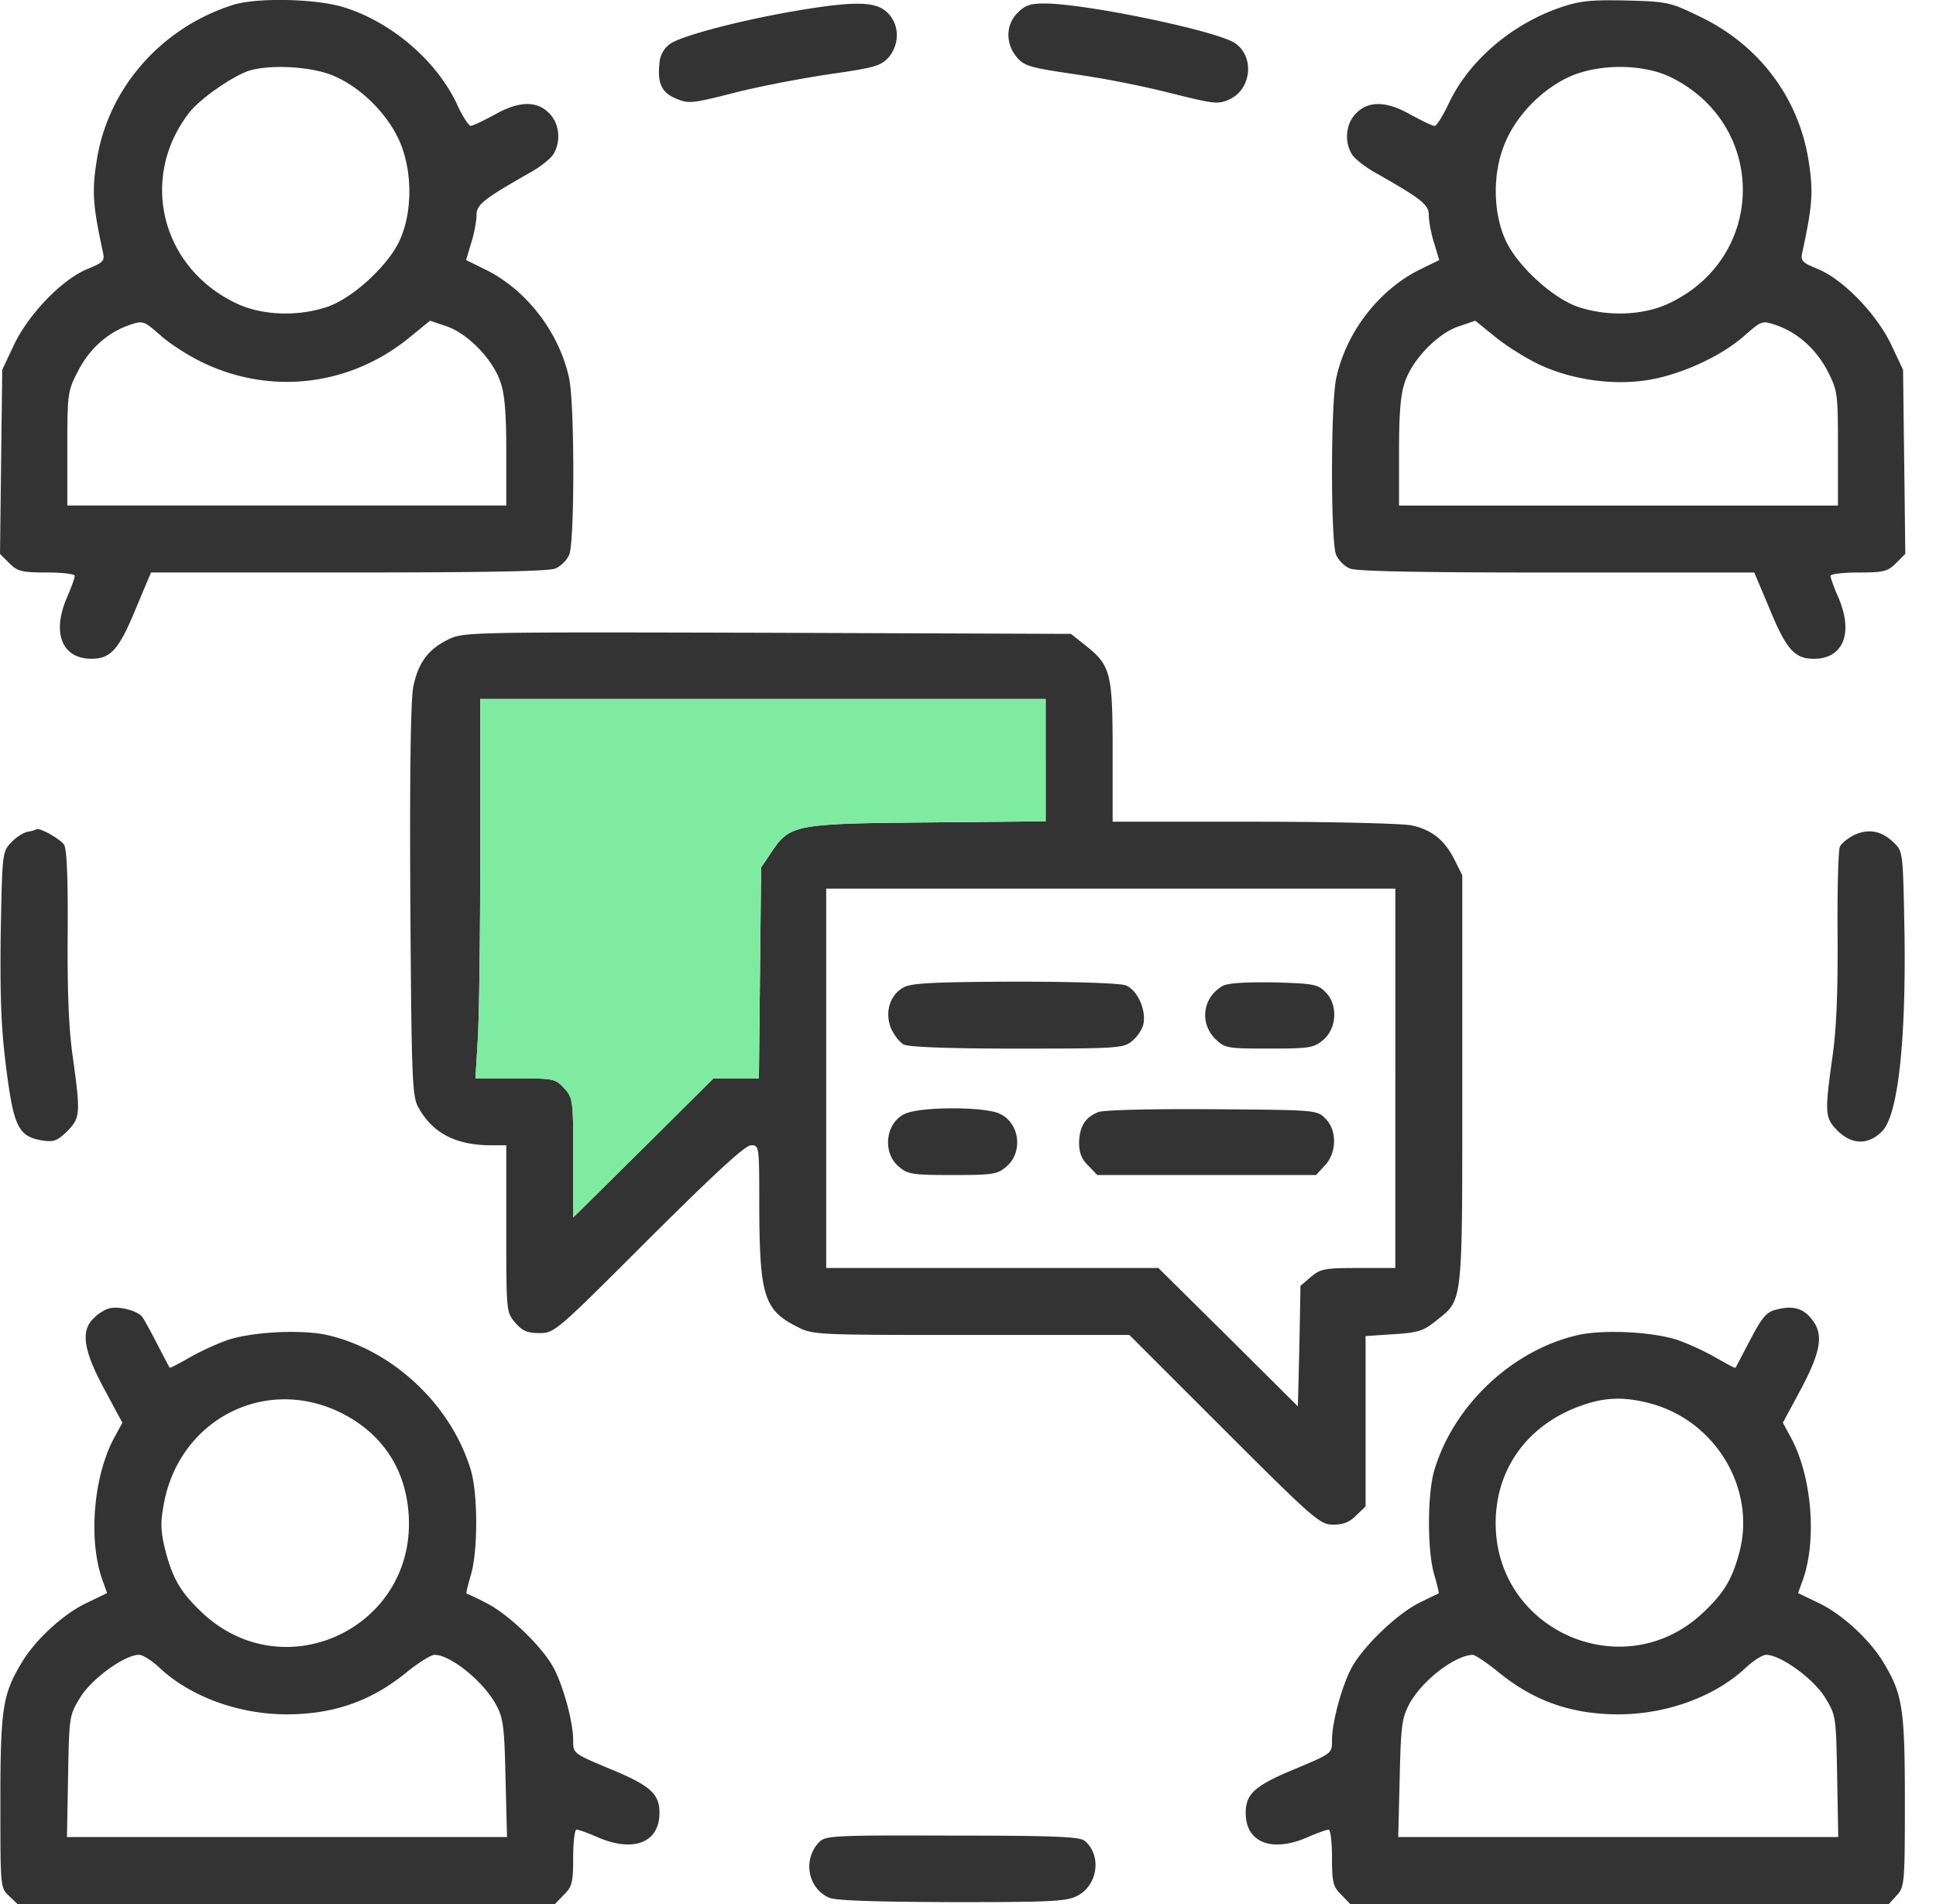 <svg width="61" height="60" fill="none" xmlns="http://www.w3.org/2000/svg"><path d="M7.337.156C5.05.883 3.364 2.828 3.036 5.137c-.141.914-.106 1.36.21 2.825.06.257 0 .316-.492.515-.797.329-1.84 1.407-2.309 2.38l-.375.796-.035 2.896L0 17.454l.293.293c.258.258.387.293 1.184.293.48 0 .879.047.879.106 0 .058-.106.363-.246.68-.48 1.113-.164 1.933.773 1.933.61 0 .868-.293 1.407-1.605l.468-1.114h6.236c4.325 0 6.329-.035 6.516-.129a.92.92 0 00.422-.422c.176-.375.176-4.746 0-5.567-.305-1.43-1.324-2.766-2.602-3.41l-.644-.317.164-.55c.093-.294.164-.68.164-.868 0-.328.223-.504 1.664-1.325.305-.164.633-.421.738-.562.27-.399.223-.996-.117-1.325-.386-.398-.96-.386-1.734.06-.352.187-.68.35-.739.339-.058 0-.258-.305-.433-.692-.645-1.37-2.075-2.59-3.575-3.047-.88-.27-2.731-.305-3.481-.07zm3.07 2.192c.938.351 1.9 1.312 2.251 2.273.352.95.316 2.204-.105 3.036-.399.785-1.477 1.758-2.25 2.016-.915.305-2.017.27-2.814-.094C5.075 8.466 4.36 5.594 5.977 3.531c.34-.422 1.29-1.09 1.829-1.289.62-.21 1.863-.164 2.602.106zM6.4 11.43c2.157 1.031 4.642.727 6.505-.797l.645-.527.515.175c.668.223 1.454 1.032 1.7 1.747.14.398.187.996.187 2.226v1.676H2.121v-1.793c0-1.734.012-1.816.329-2.426.351-.703.937-1.23 1.617-1.465.445-.152.457-.14.984.316.293.27.903.657 1.348.868zM49.121.25c-1.524.539-2.848 1.676-3.48 3.023-.177.376-.376.692-.434.692-.06.012-.387-.152-.739-.34-.773-.445-1.348-.457-1.735-.058-.34.328-.386.925-.117 1.324.106.14.434.398.739.562 1.441.82 1.664.997 1.664 1.325 0 .187.07.574.164.867l.164.551-.645.316c-1.277.645-2.297 1.981-2.601 3.411-.176.82-.176 5.192 0 5.567a.92.92 0 00.422.422c.187.094 2.191.13 6.516.13h6.235l.47 1.113c.538 1.312.796 1.605 1.406 1.605.937 0 1.254-.82.773-1.934-.14-.316-.246-.62-.246-.68 0-.058.398-.105.879-.105.797 0 .926-.035 1.184-.293l.293-.293-.035-2.906-.036-2.896-.375-.796c-.468-.973-1.512-2.051-2.309-2.38-.492-.199-.55-.258-.492-.515.317-1.465.352-1.91.211-2.825-.293-2.016-1.547-3.704-3.422-4.606-.961-.469-1.032-.48-2.344-.516-1.149-.023-1.454.012-2.11.235zm3.563 2.203c3.036 1.535 2.954 5.708-.14 7.126-.797.363-1.9.399-2.813.094-.774-.258-1.852-1.23-2.25-2.016-.423-.832-.47-2.086-.106-3.036.351-.949 1.219-1.84 2.156-2.238.95-.387 2.297-.364 3.153.07zm-4.207 9.025c1.043.492 2.355.68 3.48.492 1.044-.176 2.31-.762 3.024-1.407.528-.457.54-.468.985-.316.68.235 1.266.762 1.629 1.465.305.61.316.692.316 2.426v1.793h-13.83v-1.675c0-1.231.047-1.829.188-2.227.246-.715 1.031-1.524 1.7-1.747l.515-.175.621.503c.34.282.961.668 1.372.868zM25.069.343c-1.723.293-3.61.786-3.962 1.044a.811.811 0 00-.328.597c-.07.645.07.938.527 1.125.387.165.504.153 1.84-.187.774-.2 2.133-.457 3-.586 1.407-.2 1.606-.258 1.853-.528.351-.421.351-1.03-.036-1.406-.351-.363-1.031-.375-2.895-.059zm6.997.059c-.386.375-.386.985-.023 1.406.223.27.434.329 1.805.528a31.52 31.52 0 013.036.598c1.406.351 1.5.363 1.875.187.68-.328.773-1.36.14-1.77C38.303.965 34.2.11 32.91.11c-.445 0-.62.059-.843.293zM14.101 20.163c-.61.304-.926.726-1.078 1.476-.082.375-.117 2.72-.094 6.728.035 5.602.059 6.176.246 6.516.445.82 1.184 1.207 2.297 1.207h.48v2.626c0 2.614 0 2.637.282 2.965.223.258.375.328.762.328.48 0 .54-.058 3.446-2.965 2.11-2.098 3.035-2.953 3.223-2.953.258 0 .258.011.258 1.957.011 2.766.152 3.235 1.172 3.75.515.27.562.27 5.497.27h4.992l2.99 2.989c2.847 2.848 3.023 2.988 3.433 2.988.317 0 .528-.082.727-.293l.293-.281v-5.368l.879-.059c.762-.046.95-.105 1.324-.41.88-.703.844-.386.844-7.595v-6.458l-.258-.515c-.316-.61-.703-.914-1.336-1.055-.246-.059-2.473-.117-4.934-.117h-4.489V23.69c0-2.484-.059-2.719-.856-3.352l-.457-.363-9.564-.035c-9.551-.024-9.575-.024-10.079.223zm18.846 3.785v1.934l-3.715.035c-4.22.035-4.348.07-4.934.95l-.317.468-.035 3.329-.035 3.317h-1.43l-2.203 2.191-2.215 2.192v-1.887c0-1.828-.012-1.887-.293-2.191-.27-.293-.329-.305-1.536-.305H14.98l.07-1.149c.047-.62.082-3.317.082-5.977v-4.829h17.815v1.922zm11.017 10.033v5.977h-1.16c-1.066 0-1.195.024-1.5.282l-.328.28-.035 1.9-.047 1.898-2.192-2.18-2.203-2.18H26.032V28.003h17.933v5.978z" fill="#333"/><path d="M32.947 23.948v1.934l-3.715.035c-4.22.035-4.348.07-4.934.95l-.317.468-.035 3.329-.035 3.317h-1.43l-2.203 2.191-2.215 2.192v-1.887c0-1.828-.012-1.887-.293-2.191-.27-.293-.329-.305-1.536-.305H14.98l.07-1.149c.047-.62.082-3.317.082-5.977v-4.829h17.815v1.922z" fill="#7FEBA1"/><path d="M28.482 31.11c-.445.234-.61.785-.41 1.289.094.21.27.445.399.515.164.082 1.406.13 3.574.13 3.141 0 3.352-.012 3.622-.235.164-.13.328-.375.363-.551.082-.457-.2-1.067-.563-1.207-.175-.07-1.652-.117-3.492-.117-2.543.011-3.247.046-3.493.175zm10.033-.036c-.621.363-.727 1.16-.223 1.665.305.293.364.304 1.7.304 1.289 0 1.406-.023 1.71-.281.423-.363.458-1.114.06-1.5-.235-.246-.387-.27-1.641-.305-.903-.012-1.454.023-1.606.117zm-9.99 4.02c-.62.27-.738 1.22-.21 1.664.28.247.421.27 1.699.27 1.277 0 1.418-.023 1.7-.27.538-.457.41-1.406-.247-1.675-.515-.211-2.438-.211-2.942.011zm6.073-.047c-.41.165-.586.458-.598.961 0 .317.082.528.293.727l.281.293h6.892l.281-.305c.375-.398.387-1.113.012-1.476-.258-.27-.317-.27-3.575-.293-1.957-.012-3.422.023-3.586.093zM.878 26.21c-.14.024-.375.176-.528.34-.28.293-.28.352-.328 2.895C0 31.437.034 32.41.198 33.676c.234 1.84.387 2.133 1.125 2.262.375.059.48.012.797-.293.41-.422.422-.539.176-2.32-.129-.891-.176-2.052-.164-3.857.012-1.746-.024-2.66-.106-2.836-.105-.187-.82-.586-.89-.492a1.093 1.093 0 01-.258.07zm57.536.106c-.199.105-.41.27-.445.375-.047.117-.082 1.36-.07 2.777.011 1.782-.035 2.977-.165 3.857-.246 1.77-.234 1.898.165 2.308.457.446.972.457 1.406.012.492-.492.75-2.778.703-6.212-.047-2.59-.047-2.602-.34-2.883-.386-.375-.797-.445-1.254-.234zM3.47 41.224c-.13.023-.352.152-.493.293-.445.398-.363 1.008.305 2.25l.574 1.067-.281.516c-.633 1.218-.786 3.152-.364 4.395l.164.457-.656.316c-.738.352-1.64 1.184-2.063 1.922-.574.961-.644 1.442-.644 4.349 0 2.672 0 2.707.27 2.953L.55 60h16.936l.281-.293c.258-.246.293-.387.293-1.172 0-.48.047-.88.105-.88.06 0 .364.106.68.247 1.114.48 1.934.164 1.934-.773 0-.61-.293-.868-1.606-1.407-1.113-.469-1.113-.469-1.113-.879 0-.563-.293-1.653-.598-2.25-.34-.668-1.441-1.735-2.156-2.087a8.212 8.212 0 00-.61-.292c-.011-.012.047-.27.141-.587.223-.738.223-2.543 0-3.293-.621-2.086-2.508-3.833-4.594-4.278-.833-.164-2.356-.082-3.118.188a8.464 8.464 0 00-1.16.539c-.329.187-.61.34-.622.316-.011-.023-.187-.351-.386-.738-.2-.387-.41-.774-.47-.856-.128-.187-.702-.351-1.019-.281zm7.266 3.293c1.324.657 2.074 1.805 2.145 3.294.164 3.492-3.903 5.403-6.47 3.047-.691-.644-.961-1.078-1.195-1.98-.153-.598-.165-.88-.06-1.454.47-2.672 3.177-4.09 5.58-2.907zm-5.708 8.04c.961.903 2.485 1.466 4.008 1.466 1.477 0 2.673-.422 3.774-1.325.375-.304.774-.55.88-.55.515 0 1.558.855 1.945 1.582.223.41.258.703.293 2.309l.047 1.851H2.11l.035-1.91c.035-1.899.035-1.922.387-2.496.363-.587 1.394-1.337 1.851-1.337.118 0 .41.188.645.41zM55.963 41.27c-.305.071-.445.247-.809.938l-.468.891c-.024.024-.293-.129-.621-.316a8.462 8.462 0 00-1.16-.54c-.763-.269-2.286-.35-3.118-.187-2.087.446-3.974 2.192-4.595 4.278-.223.75-.223 2.555 0 3.293.094.317.153.575.14.587-.01 0-.28.128-.609.293-.715.351-1.816 1.418-2.156 2.086-.305.597-.598 1.688-.598 2.25 0 .41 0 .41-1.113.88-1.313.538-1.606.796-1.606 1.406 0 .937.82 1.254 1.934.773.316-.14.621-.246.68-.246.058 0 .105.398.105.879 0 .785.035.926.293 1.172l.281.293h16.971l.247-.27c.246-.27.258-.363.258-2.965 0-2.883-.07-3.364-.645-4.325-.422-.738-1.325-1.57-2.063-1.922l-.656-.316.164-.457c.422-1.243.27-3.176-.364-4.395l-.28-.516.574-1.067c.632-1.195.714-1.723.34-2.191-.27-.352-.61-.446-1.126-.305zm-3.973 2.954c2.051.54 3.329 2.66 2.825 4.653-.235.903-.504 1.337-1.196 1.981-2.485 2.286-6.493.528-6.493-2.86 0-1.734 1.032-3.129 2.73-3.715.728-.258 1.349-.27 2.134-.059zm-4.77 8.474c1.102.903 2.297 1.325 3.774 1.325 1.523 0 3.047-.563 4.008-1.465.235-.223.528-.41.645-.41.457 0 1.488.75 1.852 1.335.351.575.351.598.386 2.497l.035 1.91H44.055l.047-1.852c.035-1.617.07-1.898.293-2.32.387-.739 1.43-1.547 2.004-1.57.082 0 .446.245.82.55zm-21.425 5.368c-.504.54-.34 1.442.328 1.735.223.093 1.418.129 3.891.14 3.188 0 3.61-.023 3.95-.21.633-.34.75-1.278.21-1.724-.152-.128-.96-.163-4.172-.163-3.844-.012-3.996 0-4.207.222z" fill="#333"/></svg>